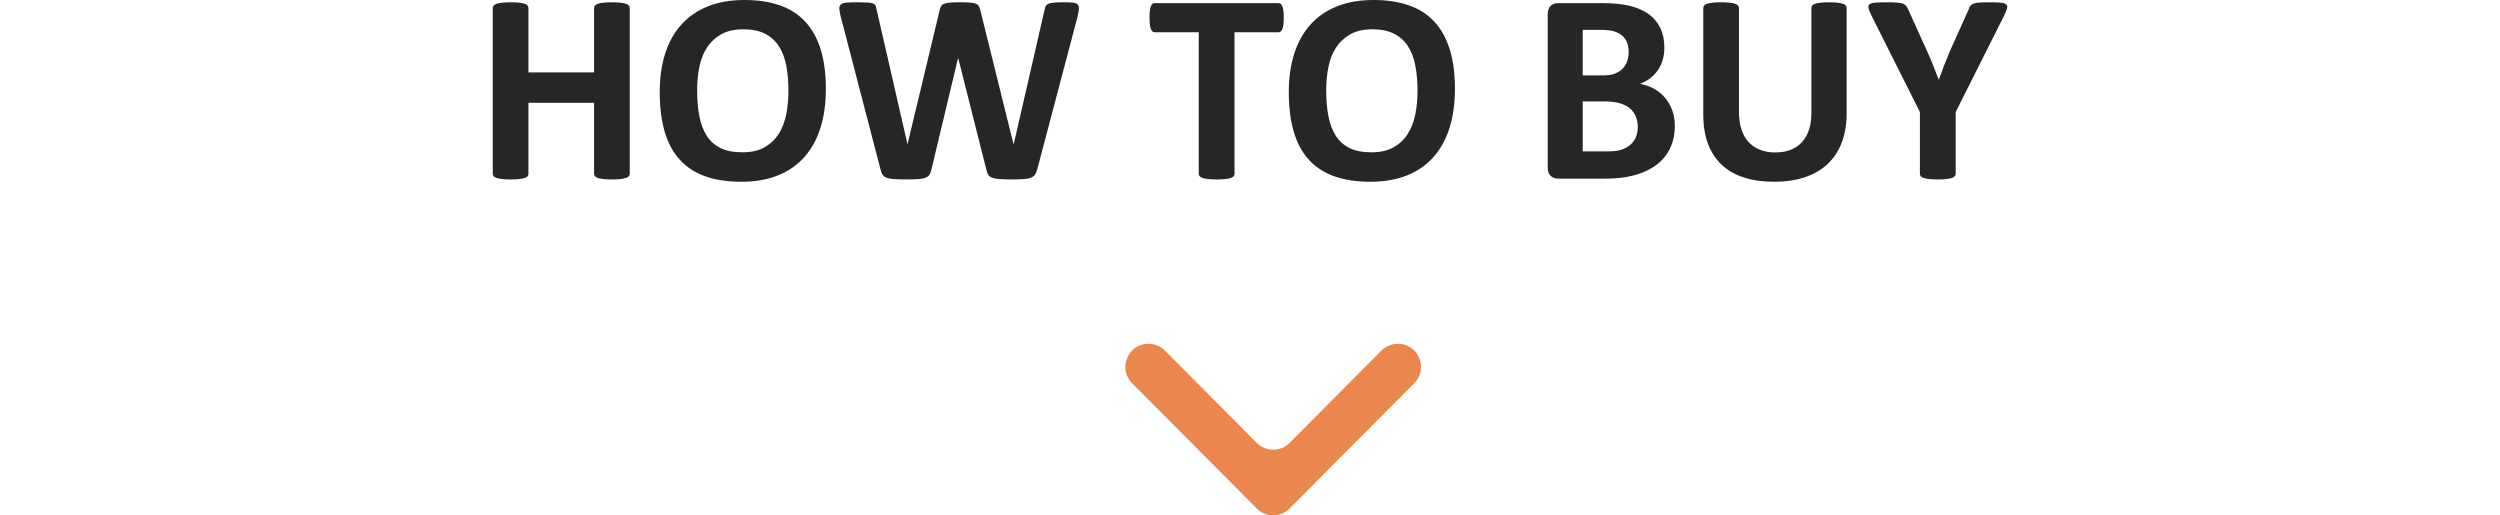 <?xml version="1.0" encoding="utf-8"?>
<!-- Generator: Adobe Illustrator 16.0.0, SVG Export Plug-In . SVG Version: 6.00 Build 0)  -->
<!DOCTYPE svg PUBLIC "-//W3C//DTD SVG 1.1//EN" "http://www.w3.org/Graphics/SVG/1.1/DTD/svg11.dtd">
<svg version="1.1" id="圖層_1" xmlns="http://www.w3.org/2000/svg" xmlns:xlink="http://www.w3.org/1999/xlink" x="0px" y="0px"
	 width="359.994px" height="74.207px" viewBox="0 0 359.994 74.207" enable-background="new 0 0 359.994 74.207"
	 xml:space="preserve">
<g>
	<g>
		<g>
			<path fill="#262626" d="M90.681,25.02c0,0.13-0.043,0.248-0.127,0.352c-0.085,0.104-0.225,0.189-0.42,0.254
				c-0.195,0.065-0.456,0.117-0.781,0.156c-0.326,0.039-0.736,0.059-1.23,0.059c-0.508,0-0.928-0.02-1.26-0.059
				s-0.593-0.091-0.781-0.156c-0.189-0.065-0.326-0.149-0.41-0.254c-0.085-0.104-0.127-0.221-0.127-0.352V14.805h-9.453V25.02
				c0,0.13-0.039,0.248-0.117,0.352c-0.078,0.104-0.215,0.189-0.41,0.254c-0.195,0.065-0.456,0.117-0.781,0.156
				c-0.326,0.039-0.742,0.059-1.25,0.059c-0.495,0-0.908-0.02-1.24-0.059s-0.596-0.091-0.791-0.156
				c-0.195-0.065-0.336-0.149-0.42-0.254c-0.085-0.104-0.127-0.221-0.127-0.352V1.152c0-0.13,0.042-0.247,0.127-0.352
				c0.084-0.104,0.225-0.188,0.42-0.254c0.195-0.065,0.459-0.117,0.791-0.156s0.745-0.059,1.24-0.059c0.508,0,0.924,0.02,1.25,0.059
				c0.325,0.039,0.586,0.091,0.781,0.156c0.195,0.065,0.332,0.15,0.41,0.254c0.078,0.104,0.117,0.222,0.117,0.352v9.277h9.453V1.152
				c0-0.13,0.042-0.247,0.127-0.352c0.084-0.104,0.221-0.188,0.41-0.254c0.188-0.065,0.449-0.117,0.781-0.156
				s0.752-0.059,1.26-0.059c0.494,0,0.904,0.02,1.23,0.059c0.325,0.039,0.586,0.091,0.781,0.156c0.195,0.065,0.335,0.15,0.42,0.254
				c0.084,0.104,0.127,0.222,0.127,0.352V25.02z"/>
			<path fill="#262626" d="M118.923,12.793c0,2.097-0.261,3.972-0.781,5.625c-0.521,1.654-1.296,3.057-2.324,4.209
				c-1.029,1.152-2.302,2.031-3.818,2.637c-1.518,0.605-3.271,0.908-5.264,0.908c-1.967,0-3.682-0.257-5.146-0.771
				s-2.686-1.299-3.662-2.354s-1.709-2.396-2.197-4.023c-0.488-1.627-0.732-3.555-0.732-5.781c0-2.044,0.26-3.883,0.781-5.518
				c0.521-1.634,1.295-3.024,2.324-4.17c1.028-1.146,2.301-2.024,3.818-2.637C103.438,0.306,105.198,0,107.204,0
				c1.914,0,3.604,0.254,5.068,0.762s2.688,1.289,3.672,2.344c0.982,1.055,1.725,2.386,2.227,3.994
				C118.672,8.708,118.923,10.605,118.923,12.793z M113.532,13.066c0-1.328-0.104-2.536-0.313-3.623
				c-0.209-1.087-0.563-2.018-1.064-2.793c-0.502-0.774-1.169-1.374-2.002-1.797c-0.834-0.423-1.875-0.635-3.125-0.635
				c-1.264,0-2.318,0.238-3.164,0.713c-0.847,0.476-1.53,1.11-2.051,1.904c-0.521,0.794-0.889,1.722-1.104,2.783
				c-0.215,1.062-0.322,2.185-0.322,3.369c0,1.38,0.104,2.621,0.313,3.721c0.208,1.101,0.56,2.041,1.055,2.822
				c0.494,0.781,1.158,1.377,1.992,1.787c0.833,0.41,1.881,0.615,3.145,0.615c1.263,0,2.317-0.234,3.164-0.703
				c0.846-0.469,1.529-1.106,2.051-1.914c0.521-0.807,0.889-1.748,1.104-2.822S113.532,14.277,113.532,13.066z"/>
			<path fill="#262626" d="M149.353,24.414c-0.078,0.313-0.186,0.563-0.322,0.752c-0.137,0.189-0.342,0.332-0.615,0.43
				s-0.625,0.163-1.055,0.195c-0.43,0.032-0.977,0.049-1.641,0.049c-0.742,0-1.338-0.017-1.787-0.049
				c-0.449-0.033-0.805-0.098-1.064-0.195c-0.261-0.098-0.449-0.241-0.566-0.43c-0.117-0.188-0.209-0.439-0.273-0.752l-4.043-16.016
				h-0.039l-3.828,16.016c-0.065,0.3-0.156,0.544-0.273,0.732c-0.117,0.189-0.303,0.335-0.557,0.439
				c-0.254,0.104-0.6,0.172-1.035,0.205c-0.437,0.032-1.013,0.049-1.729,0.049c-0.756,0-1.357-0.017-1.807-0.049
				c-0.449-0.033-0.805-0.098-1.064-0.195c-0.261-0.098-0.449-0.241-0.566-0.43c-0.117-0.188-0.215-0.439-0.293-0.752l-5.742-22.051
				c-0.117-0.469-0.183-0.836-0.195-1.104c-0.014-0.267,0.062-0.472,0.225-0.615c0.162-0.143,0.43-0.231,0.801-0.264
				c0.371-0.032,0.889-0.049,1.553-0.049c0.611,0,1.097,0.01,1.455,0.029c0.357,0.02,0.628,0.065,0.811,0.137
				c0.182,0.072,0.306,0.176,0.371,0.313c0.064,0.137,0.117,0.329,0.156,0.576l4.434,19.355h0.02l4.609-19.219
				c0.052-0.247,0.12-0.449,0.205-0.605c0.084-0.156,0.228-0.276,0.43-0.361c0.201-0.084,0.479-0.143,0.83-0.176
				c0.352-0.032,0.82-0.049,1.406-0.049c0.625,0,1.123,0.013,1.494,0.039c0.371,0.026,0.657,0.082,0.859,0.166
				c0.201,0.085,0.348,0.205,0.439,0.361c0.091,0.156,0.162,0.365,0.215,0.625l4.766,19.219h0.039l4.434-19.297
				c0.039-0.208,0.091-0.387,0.156-0.537c0.064-0.149,0.188-0.267,0.371-0.352c0.182-0.084,0.442-0.143,0.781-0.176
				c0.338-0.032,0.813-0.049,1.426-0.049c0.572,0,1.019,0.017,1.338,0.049c0.318,0.033,0.55,0.121,0.693,0.264
				c0.143,0.144,0.205,0.355,0.186,0.635c-0.02,0.28-0.088,0.661-0.205,1.143L149.353,24.414z"/>
			<path fill="#262626" d="M184.859,2.559c0,0.378-0.017,0.7-0.049,0.967c-0.032,0.267-0.081,0.482-0.146,0.645
				c-0.065,0.163-0.146,0.283-0.244,0.361s-0.205,0.117-0.322,0.117h-6.327V25.02c0,0.13-0.043,0.248-0.127,0.352
				c-0.085,0.104-0.225,0.189-0.42,0.254c-0.195,0.065-0.459,0.117-0.791,0.156s-0.746,0.059-1.24,0.059
				c-0.495,0-0.908-0.02-1.24-0.059s-0.596-0.091-0.791-0.156c-0.195-0.065-0.336-0.149-0.42-0.254
				c-0.085-0.104-0.127-0.221-0.127-0.352V4.648h-6.328c-0.131,0-0.241-0.039-0.332-0.117c-0.092-0.078-0.17-0.198-0.234-0.361
				c-0.065-0.163-0.114-0.377-0.146-0.645c-0.033-0.267-0.049-0.589-0.049-0.967c0-0.391,0.016-0.723,0.049-0.996
				c0.032-0.273,0.081-0.491,0.146-0.654c0.064-0.163,0.143-0.28,0.234-0.352c0.091-0.071,0.201-0.107,0.332-0.107h17.812
				c0.117,0,0.225,0.036,0.322,0.107c0.098,0.072,0.179,0.189,0.244,0.352c0.065,0.163,0.114,0.381,0.146,0.654
				S184.859,2.168,184.859,2.559z"/>
			<path fill="#262626" d="M209.508,12.793c0,2.097-0.261,3.972-0.781,5.625c-0.521,1.654-1.296,3.057-2.324,4.209
				s-2.302,2.031-3.818,2.637s-3.271,0.908-5.264,0.908c-1.966,0-3.682-0.257-5.146-0.771s-2.686-1.299-3.662-2.354
				s-1.709-2.396-2.197-4.023c-0.488-1.627-0.732-3.555-0.732-5.781c0-2.044,0.261-3.883,0.781-5.518
				c0.521-1.634,1.296-3.024,2.324-4.17c1.028-1.146,2.302-2.024,3.818-2.637C194.022,0.306,195.784,0,197.789,0
				c1.914,0,3.604,0.254,5.068,0.762s2.688,1.289,3.672,2.344s1.726,2.386,2.227,3.994C209.257,8.708,209.508,10.605,209.508,12.793
				z M204.117,13.066c0-1.328-0.104-2.536-0.313-3.623c-0.208-1.087-0.563-2.018-1.064-2.793c-0.501-0.774-1.169-1.374-2.002-1.797
				c-0.833-0.423-1.875-0.635-3.125-0.635c-1.263,0-2.317,0.238-3.164,0.713c-0.847,0.476-1.53,1.11-2.051,1.904
				c-0.521,0.794-0.889,1.722-1.104,2.783c-0.215,1.062-0.322,2.185-0.322,3.369c0,1.38,0.104,2.621,0.313,3.721
				c0.208,1.101,0.56,2.041,1.055,2.822s1.159,1.377,1.992,1.787s1.882,0.615,3.145,0.615s2.317-0.234,3.164-0.703
				s1.53-1.106,2.051-1.914c0.521-0.807,0.889-1.748,1.104-2.822S204.117,14.277,204.117,13.066z"/>
			<path fill="#262626" d="M241.168,18.145c0,0.898-0.124,1.712-0.371,2.441c-0.247,0.729-0.589,1.374-1.025,1.934
				c-0.437,0.56-0.957,1.042-1.563,1.445c-0.605,0.404-1.272,0.736-2.002,0.996c-0.729,0.261-1.507,0.453-2.334,0.576
				c-0.827,0.124-1.748,0.186-2.764,0.186h-6.719c-0.43,0-0.791-0.127-1.084-0.381s-0.439-0.667-0.439-1.24V2.07
				c0-0.573,0.146-0.986,0.439-1.24s0.654-0.381,1.084-0.381h6.348c1.55,0,2.861,0.13,3.936,0.391
				c1.074,0.261,1.979,0.654,2.715,1.182s1.299,1.195,1.689,2.002c0.391,0.808,0.586,1.758,0.586,2.852
				c0,0.612-0.078,1.188-0.234,1.729c-0.156,0.541-0.384,1.032-0.684,1.475c-0.3,0.443-0.667,0.833-1.104,1.172
				c-0.437,0.339-0.935,0.612-1.494,0.82c0.716,0.13,1.377,0.358,1.982,0.684c0.605,0.326,1.133,0.746,1.582,1.26
				c0.449,0.515,0.804,1.117,1.064,1.807C241.038,16.511,241.168,17.285,241.168,18.145z M234.527,7.5
				c0-0.508-0.078-0.963-0.234-1.367c-0.156-0.403-0.391-0.739-0.703-1.006c-0.313-0.267-0.706-0.472-1.182-0.615
				c-0.476-0.143-1.11-0.215-1.904-0.215h-2.598v6.563h2.871c0.742,0,1.335-0.088,1.777-0.264s0.811-0.417,1.104-0.723
				c0.293-0.306,0.511-0.664,0.654-1.074S234.527,7.956,234.527,7.5z M235.836,18.32c0-0.586-0.098-1.11-0.293-1.572
				c-0.195-0.462-0.481-0.85-0.859-1.162s-0.859-0.553-1.445-0.723c-0.586-0.169-1.348-0.254-2.285-0.254h-3.047v7.188h3.711
				c0.716,0,1.318-0.075,1.807-0.225c0.488-0.149,0.911-0.371,1.27-0.664s0.638-0.657,0.84-1.094
				C235.735,19.378,235.836,18.88,235.836,18.32z"/>
			<path fill="#262626" d="M265.914,16.309c0,1.55-0.228,2.937-0.684,4.16c-0.456,1.224-1.126,2.259-2.012,3.105
				c-0.886,0.847-1.979,1.491-3.281,1.934s-2.8,0.664-4.492,0.664c-1.589,0-3.015-0.199-4.277-0.596s-2.331-0.999-3.203-1.807
				c-0.872-0.807-1.54-1.813-2.002-3.018c-0.462-1.204-0.693-2.614-0.693-4.229V1.152c0-0.13,0.039-0.247,0.117-0.352
				c0.078-0.104,0.218-0.188,0.42-0.254c0.202-0.065,0.466-0.117,0.791-0.156s0.742-0.059,1.25-0.059c0.495,0,0.905,0.02,1.23,0.059
				s0.586,0.091,0.781,0.156c0.195,0.065,0.335,0.15,0.42,0.254c0.085,0.104,0.127,0.222,0.127,0.352v14.922
				c0,1.003,0.124,1.872,0.371,2.607c0.247,0.736,0.603,1.345,1.064,1.826c0.462,0.482,1.016,0.843,1.66,1.084
				c0.645,0.241,1.364,0.361,2.158,0.361c0.808,0,1.53-0.124,2.168-0.371c0.638-0.247,1.179-0.608,1.621-1.084
				c0.442-0.475,0.784-1.061,1.025-1.758c0.241-0.696,0.361-1.487,0.361-2.373V1.152c0-0.13,0.039-0.247,0.117-0.352
				c0.078-0.104,0.215-0.188,0.41-0.254c0.195-0.065,0.459-0.117,0.791-0.156s0.745-0.059,1.24-0.059s0.901,0.02,1.221,0.059
				s0.576,0.091,0.771,0.156c0.195,0.065,0.332,0.15,0.41,0.254c0.078,0.104,0.117,0.222,0.117,0.352V16.309z"/>
			<path fill="#262626" d="M281.617,16.133v8.887c0,0.13-0.042,0.248-0.127,0.352c-0.085,0.104-0.225,0.189-0.42,0.254
				c-0.195,0.065-0.459,0.117-0.791,0.156s-0.745,0.059-1.24,0.059c-0.508,0-0.925-0.02-1.25-0.059s-0.589-0.091-0.791-0.156
				c-0.202-0.065-0.342-0.149-0.42-0.254c-0.078-0.104-0.117-0.221-0.117-0.352v-8.887l-6.914-13.77
				c-0.247-0.481-0.407-0.856-0.479-1.123c-0.071-0.267-0.032-0.469,0.117-0.605s0.427-0.221,0.83-0.254
				c0.403-0.032,0.964-0.049,1.68-0.049c0.599,0,1.077,0.013,1.436,0.039c0.358,0.026,0.642,0.075,0.85,0.146
				c0.208,0.072,0.361,0.166,0.459,0.283s0.192,0.267,0.283,0.449l2.813,6.211c0.273,0.599,0.544,1.23,0.811,1.895
				s0.537,1.361,0.811,2.09h0.039c0.247-0.703,0.501-1.387,0.762-2.051s0.515-1.295,0.762-1.895l2.773-6.172
				c0.065-0.208,0.146-0.374,0.244-0.498c0.098-0.124,0.244-0.225,0.439-0.303s0.462-0.13,0.801-0.156
				c0.339-0.026,0.788-0.039,1.348-0.039c0.742,0,1.318,0.017,1.729,0.049c0.41,0.033,0.69,0.117,0.84,0.254S289.078,0.977,289,1.25
				s-0.234,0.645-0.469,1.113L281.617,16.133z"/>
		</g>
	</g>
	<path fill="#E9874D" d="M167.748,50.486l13.226,13.287c1.303,1.309,3.422,1.309,4.726,0l13.226-13.287
		c0.626-0.629,1.477-0.982,2.363-0.982l0,0c2.967,0,4.455,3.584,2.363,5.686l-17.952,18.035c-1.304,1.311-3.423,1.311-4.726,0
		l-17.952-18.035c-2.092-2.102-0.603-5.686,2.363-5.686l0,0C166.271,49.504,167.122,49.857,167.748,50.486z"/>
</g>
</svg>
